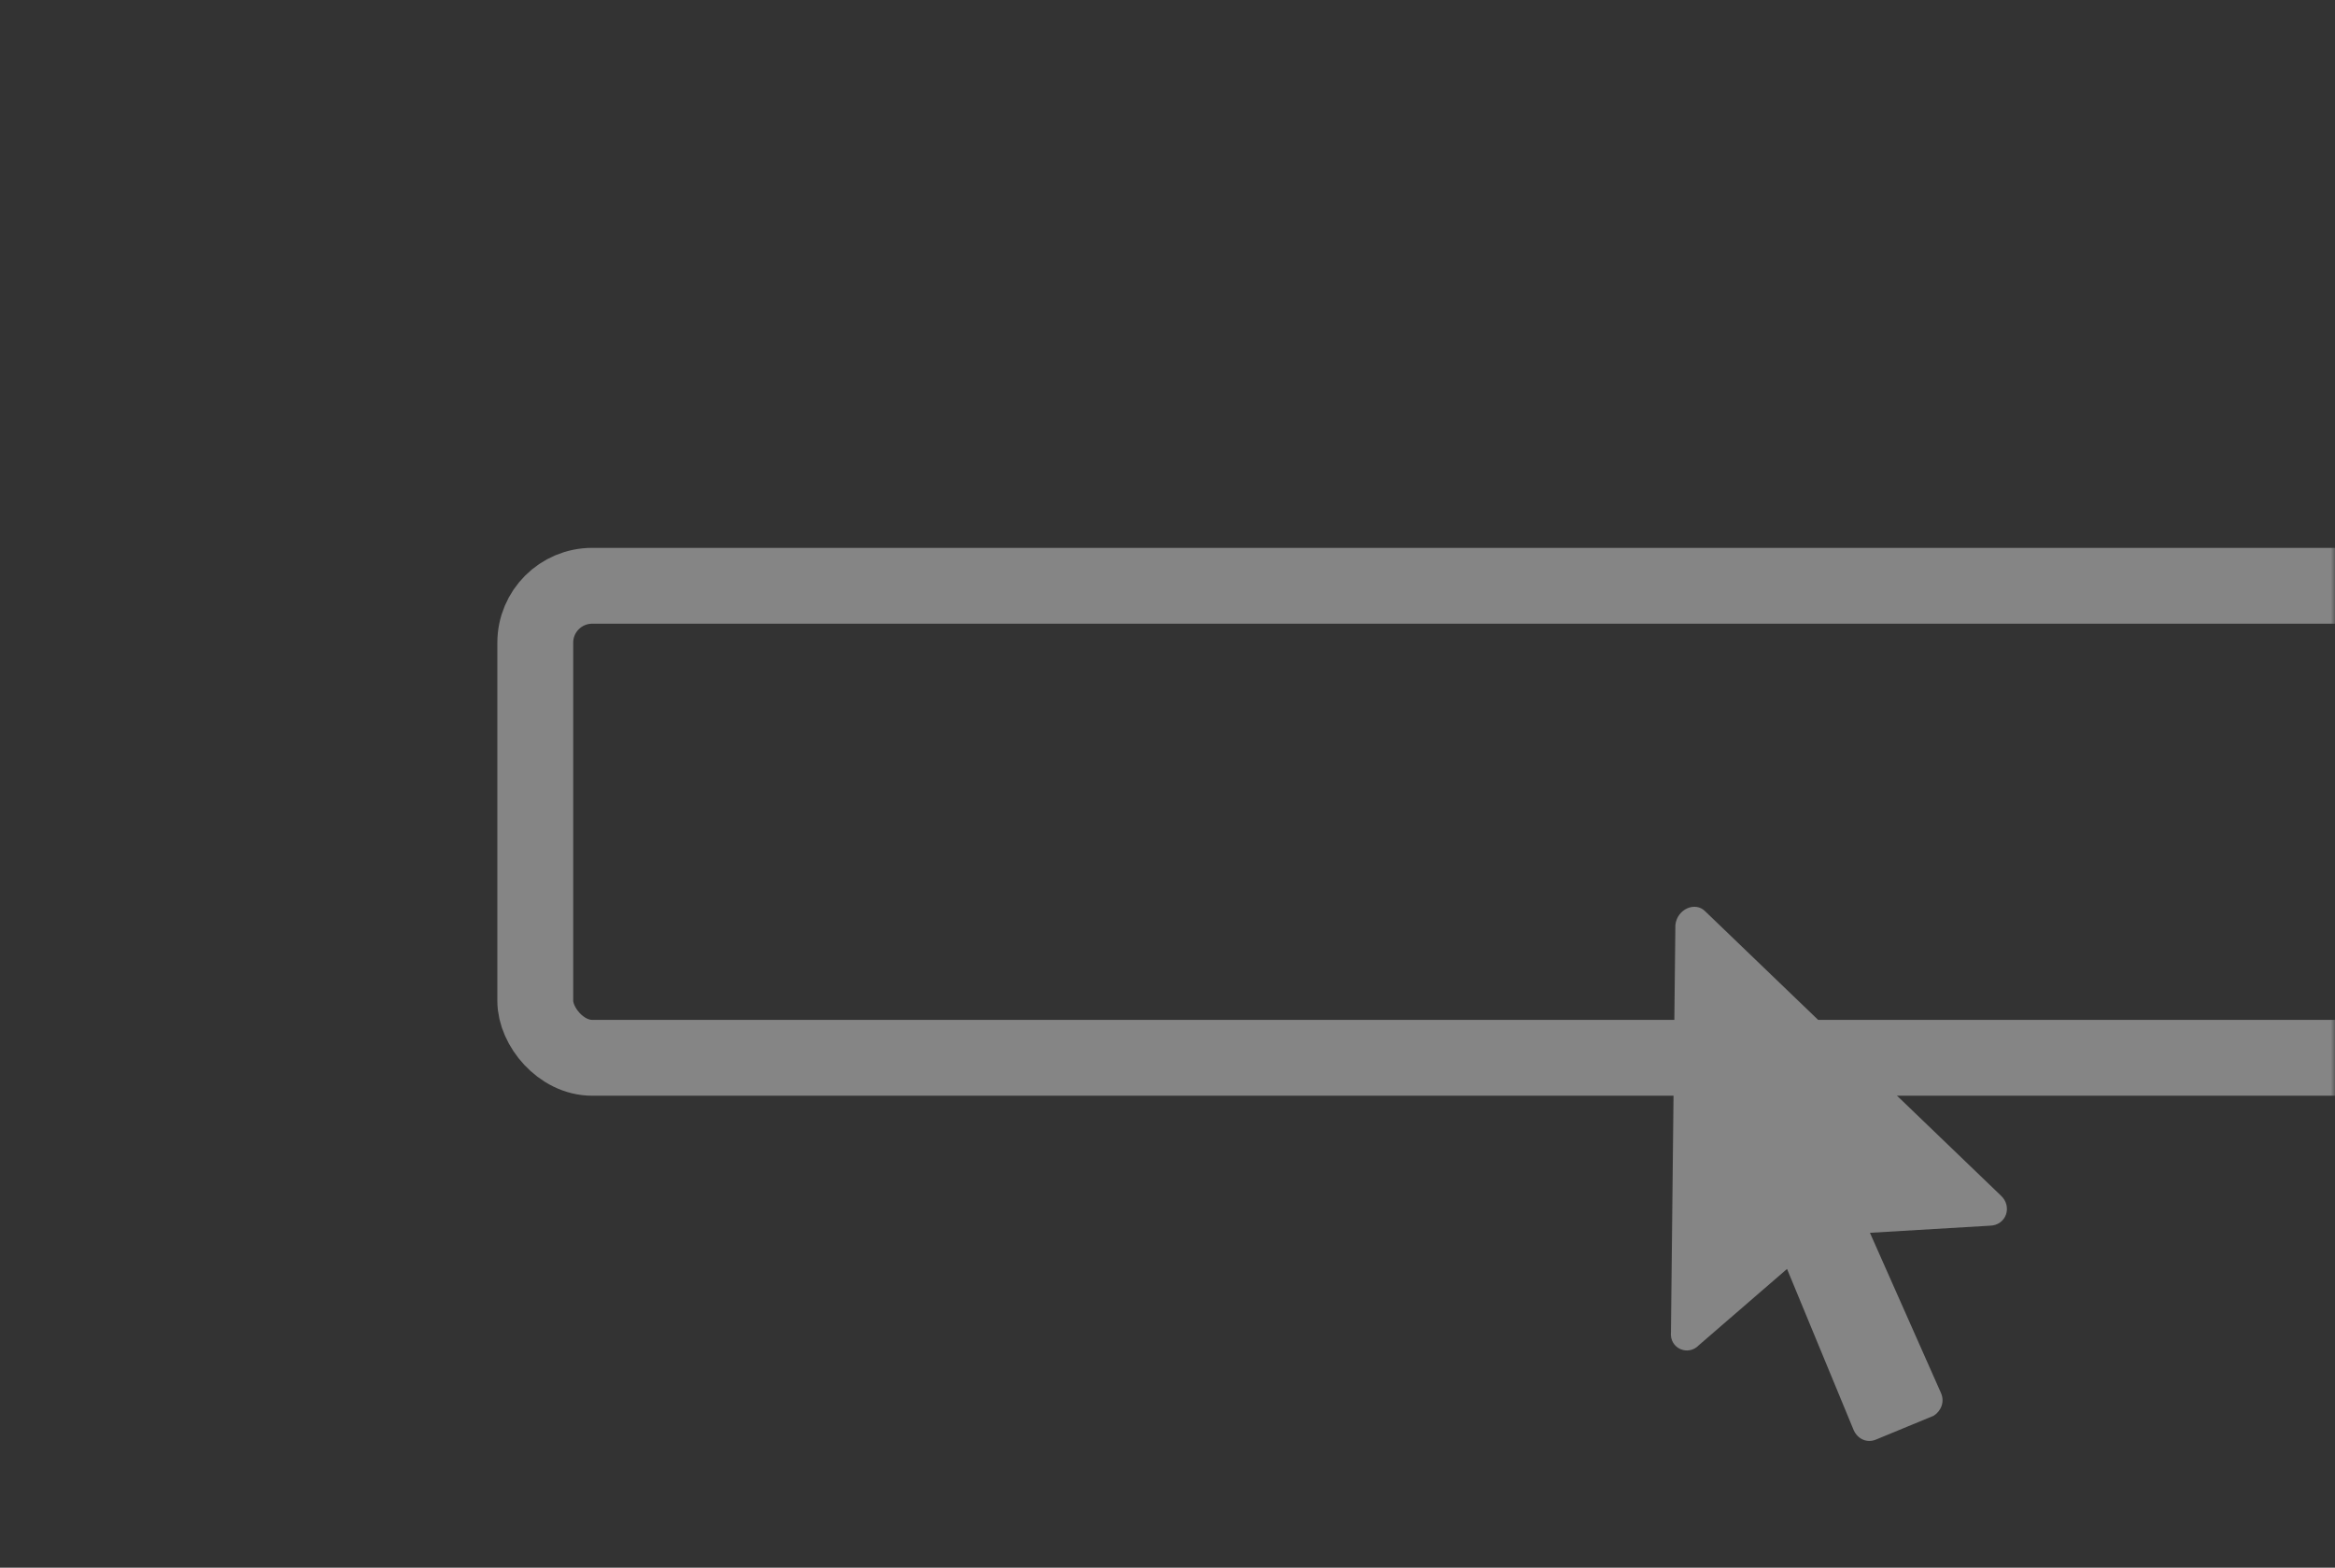 <svg width="277px" height="186px" viewBox="0 0 277 186" version="1.1" xmlns="http://www.w3.org/2000/svg" xmlns:xlink="http://www.w3.org/1999/xlink">
    <rect x="0" y="0" width="277" height="186" fill="#333333" stroke="none"/>
    <defs>
        <rect id="path-1" x="0" y="0" width="277" height="186"></rect>
    </defs>
    <g id="Our-Work-&gt;-Find-Assets" stroke="none" stroke-width="1" fill="none" fill-rule="evenodd">
        <g id="Find-Assets-–-DESKTOP-–-3" transform="translate(-734, -984)">
            <g id="Group-7-Copy" transform="translate(734, 984)">
                <mask id="mask-2" fill="white">
                    <use xlink:href="#path-1"></use>
                </mask>
                <use id="Mask" xlink:href="#path-1"></use>
                <g id="Group-7" opacity="0.4" mask="url(#mask-2)">
                    <g transform="translate(59, 65)">
                        <rect id="Rectangle-Copy-5" stroke="#FFFFFF" stroke-width="9" x="4.5" y="4.5" width="283.5" height="56" rx="6.75"></rect>
                        <g id="Path-2" stroke="none" stroke-width="1" fill-rule="evenodd" transform="translate(127, 42)">
                            <path d="M28.414,44.029 L20.281,55.163 C19.324,56.821 16.928,56.344 16.686,54.447 L6.33,7.256 C6.088,5.359 8.003,3.939 9.442,4.888 L51.159,29.83 C52.837,30.78 52.6,33.151 50.684,33.623 L37.032,37.638 L49.51,54.248 C50.23,55.197 49.991,56.382 49.273,57.093 L43.288,61.353 C42.331,62.063 41.133,61.825 40.413,60.876 L28.414,44.029 Z" id="Path" fill="#FFFFFF" transform="translate(29.296, 33.175) rotate(-347) translate(-29.296, -33.175) "></path>
                        </g>
                    </g>
                </g>
            </g>
        </g>
    </g>
</svg>
